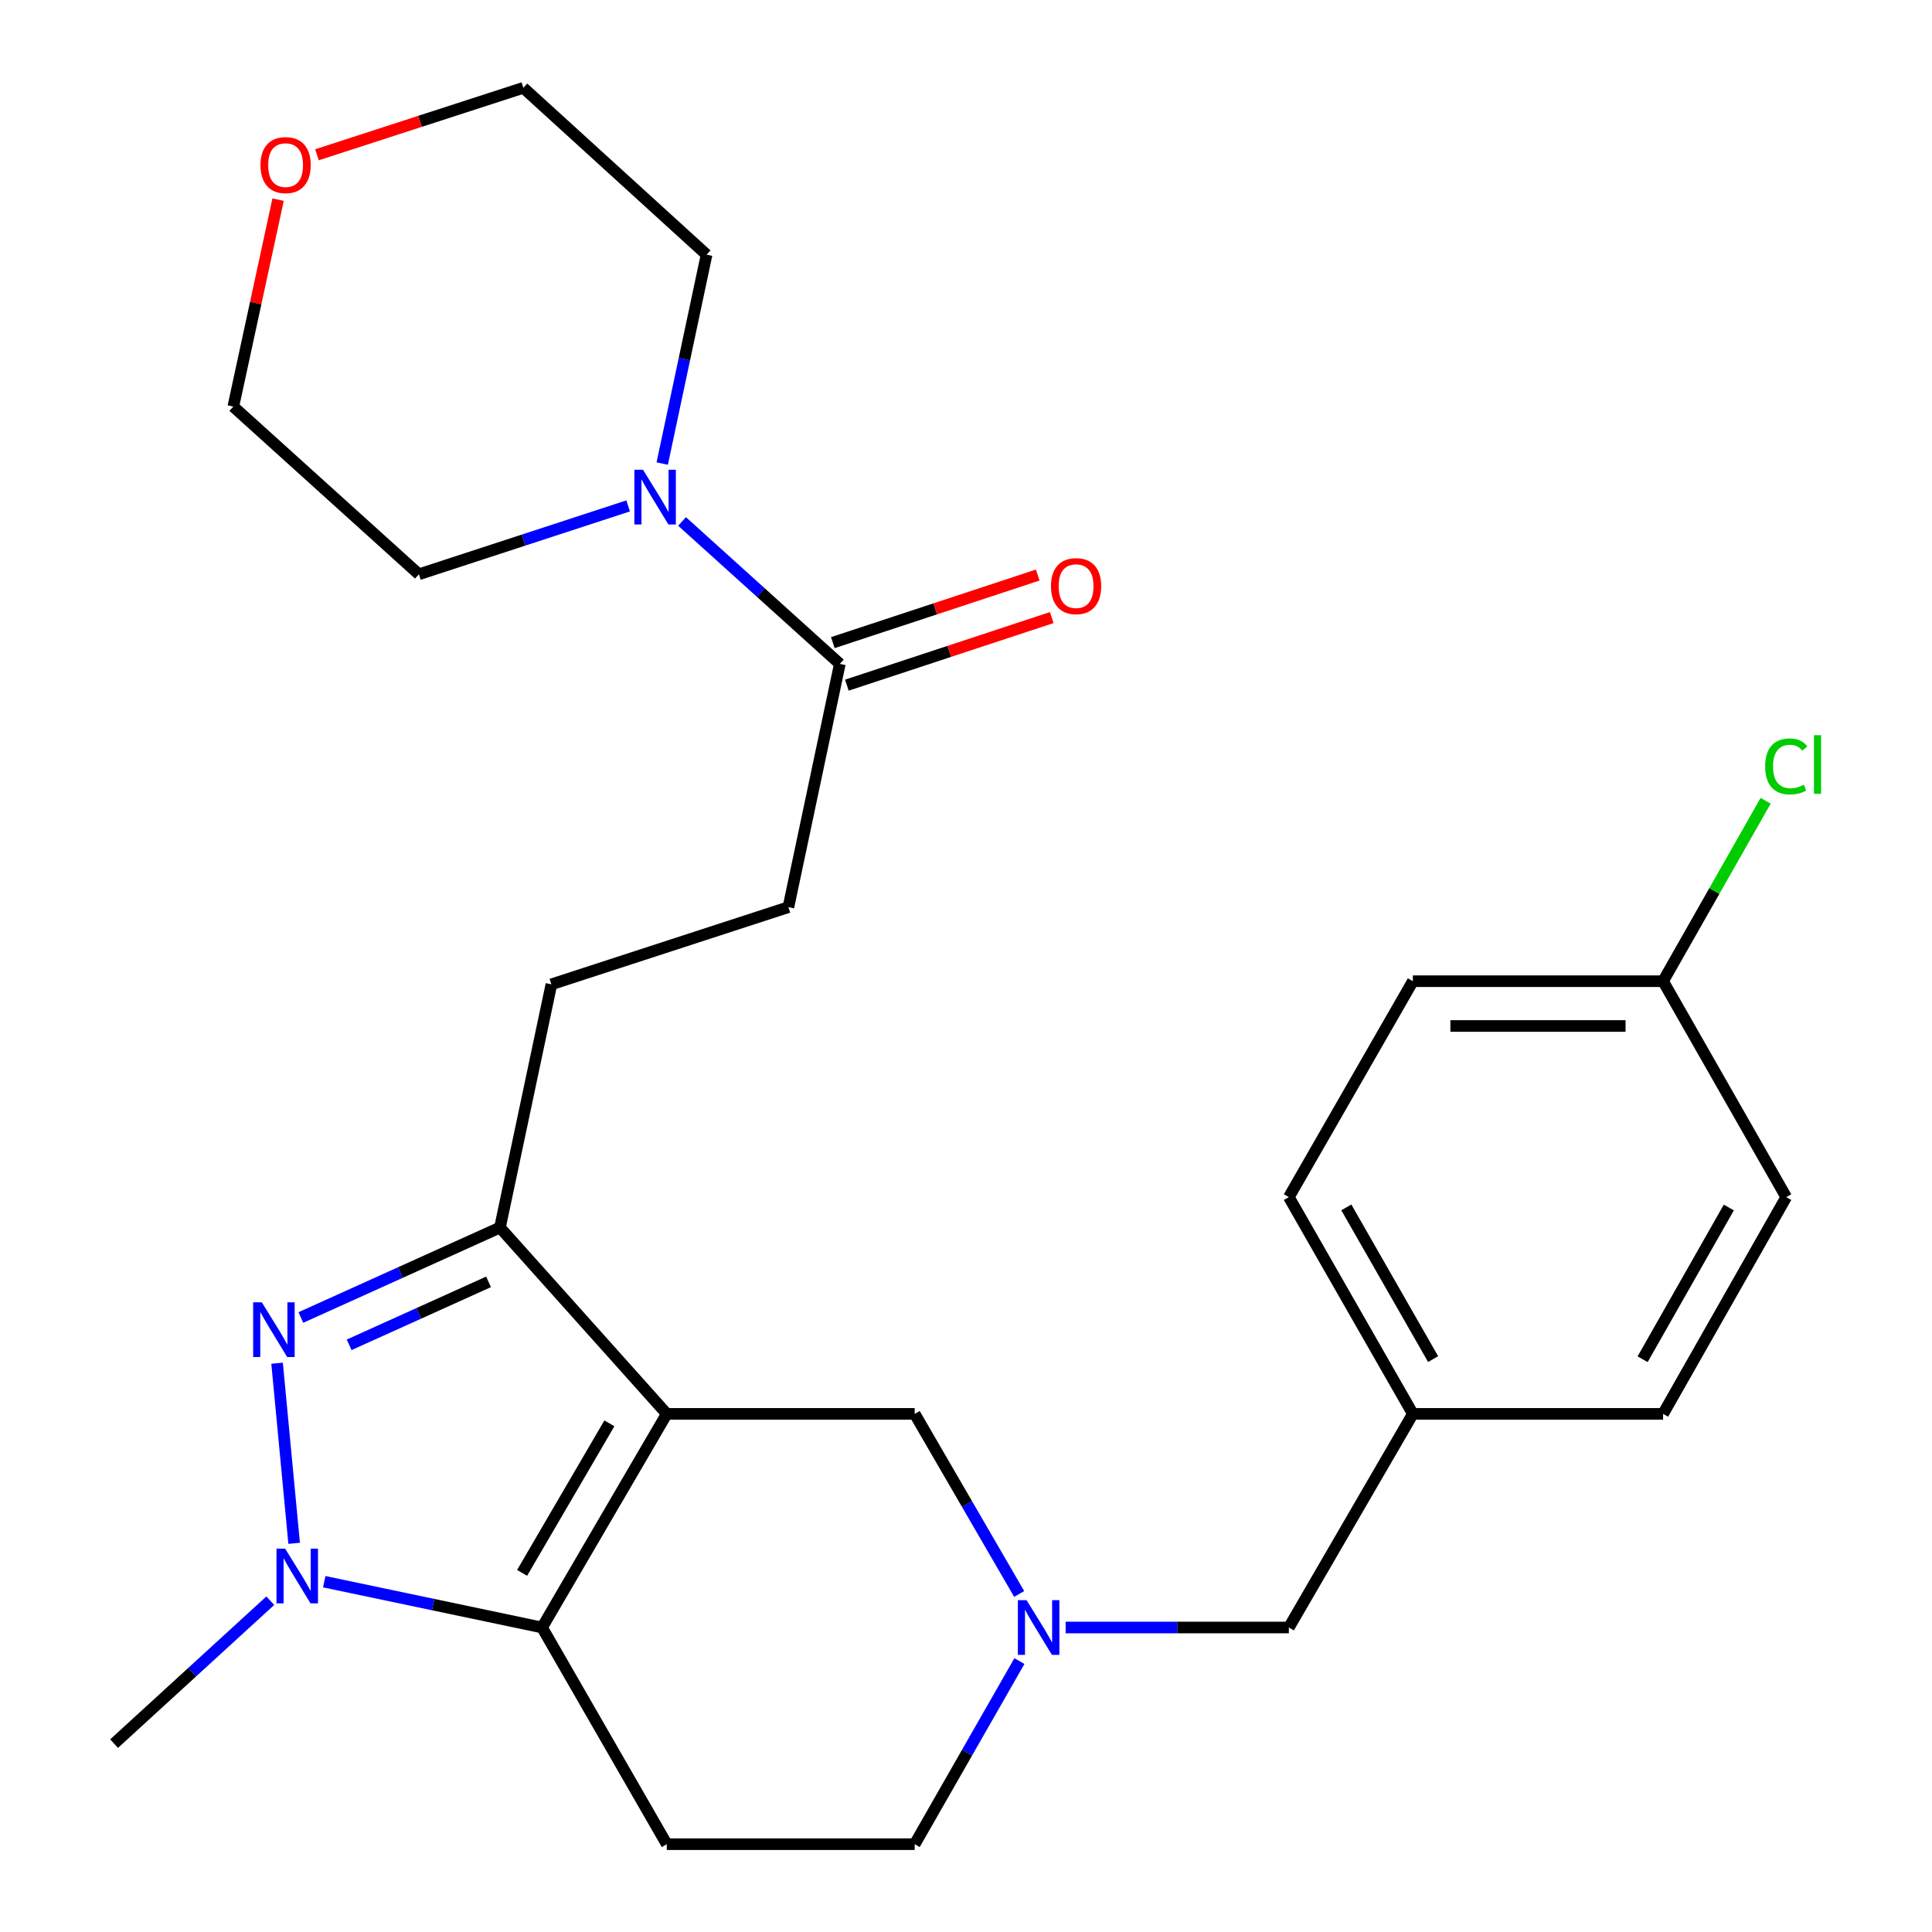 <?xml version='1.0' encoding='iso-8859-1'?>
<svg version='1.1' baseProfile='full'
              xmlns='http://www.w3.org/2000/svg'
                      xmlns:rdkit='http://www.rdkit.org/xml'
                      xmlns:xlink='http://www.w3.org/1999/xlink'
                  xml:space='preserve'
width='1000px' height='1000px' viewBox='0 0 1000 1000'>
<!-- END OF HEADER -->
<rect style='opacity:1.0;fill:#FFFFFF;stroke:none' width='1000' height='1000' x='0' y='0'> </rect>
<path class='bond-0' d='M 345.118,731.819 L 280.573,842.39' style='fill:none;fill-rule:evenodd;stroke:#000000;stroke-width:6px;stroke-linecap:butt;stroke-linejoin:miter;stroke-opacity:1' />
<path class='bond-0' d='M 315.417,736.718 L 270.236,814.118' style='fill:none;fill-rule:evenodd;stroke:#000000;stroke-width:6px;stroke-linecap:butt;stroke-linejoin:miter;stroke-opacity:1' />
<path class='bond-3' d='M 345.118,731.819 L 258.784,635.375' style='fill:none;fill-rule:evenodd;stroke:#000000;stroke-width:6px;stroke-linecap:butt;stroke-linejoin:miter;stroke-opacity:1' />
<path class='bond-8' d='M 345.118,731.819 L 473.449,731.819' style='fill:none;fill-rule:evenodd;stroke:#000000;stroke-width:6px;stroke-linecap:butt;stroke-linejoin:miter;stroke-opacity:1' />
<path class='bond-2' d='M 280.573,842.39 L 224.202,830.537' style='fill:none;fill-rule:evenodd;stroke:#000000;stroke-width:6px;stroke-linecap:butt;stroke-linejoin:miter;stroke-opacity:1' />
<path class='bond-2' d='M 224.202,830.537 L 167.83,818.684' style='fill:none;fill-rule:evenodd;stroke:#0000FF;stroke-width:6px;stroke-linecap:butt;stroke-linejoin:miter;stroke-opacity:1' />
<path class='bond-7' d='M 280.573,842.39 L 345.118,954.545' style='fill:none;fill-rule:evenodd;stroke:#000000;stroke-width:6px;stroke-linecap:butt;stroke-linejoin:miter;stroke-opacity:1' />
<path class='bond-1' d='M 155.723,681.937 L 207.253,658.656' style='fill:none;fill-rule:evenodd;stroke:#0000FF;stroke-width:6px;stroke-linecap:butt;stroke-linejoin:miter;stroke-opacity:1' />
<path class='bond-1' d='M 207.253,658.656 L 258.784,635.375' style='fill:none;fill-rule:evenodd;stroke:#000000;stroke-width:6px;stroke-linecap:butt;stroke-linejoin:miter;stroke-opacity:1' />
<path class='bond-1' d='M 180.726,696.077 L 216.797,679.78' style='fill:none;fill-rule:evenodd;stroke:#0000FF;stroke-width:6px;stroke-linecap:butt;stroke-linejoin:miter;stroke-opacity:1' />
<path class='bond-1' d='M 216.797,679.78 L 252.869,663.484' style='fill:none;fill-rule:evenodd;stroke:#000000;stroke-width:6px;stroke-linecap:butt;stroke-linejoin:miter;stroke-opacity:1' />
<path class='bond-27' d='M 143.418,705.601 L 152.249,798.819' style='fill:none;fill-rule:evenodd;stroke:#0000FF;stroke-width:6px;stroke-linecap:butt;stroke-linejoin:miter;stroke-opacity:1' />
<path class='bond-16' d='M 139.9,828.514 L 99.472,865.509' style='fill:none;fill-rule:evenodd;stroke:#0000FF;stroke-width:6px;stroke-linecap:butt;stroke-linejoin:miter;stroke-opacity:1' />
<path class='bond-16' d='M 99.472,865.509 L 59.044,902.505' style='fill:none;fill-rule:evenodd;stroke:#000000;stroke-width:6px;stroke-linecap:butt;stroke-linejoin:miter;stroke-opacity:1' />
<path class='bond-9' d='M 258.784,635.375 L 285.403,509.491' style='fill:none;fill-rule:evenodd;stroke:#000000;stroke-width:6px;stroke-linecap:butt;stroke-linejoin:miter;stroke-opacity:1' />
<path class='bond-4' d='M 527.526,825.034 L 500.487,778.426' style='fill:none;fill-rule:evenodd;stroke:#0000FF;stroke-width:6px;stroke-linecap:butt;stroke-linejoin:miter;stroke-opacity:1' />
<path class='bond-4' d='M 500.487,778.426 L 473.449,731.819' style='fill:none;fill-rule:evenodd;stroke:#000000;stroke-width:6px;stroke-linecap:butt;stroke-linejoin:miter;stroke-opacity:1' />
<path class='bond-11' d='M 527.648,859.78 L 500.549,907.163' style='fill:none;fill-rule:evenodd;stroke:#0000FF;stroke-width:6px;stroke-linecap:butt;stroke-linejoin:miter;stroke-opacity:1' />
<path class='bond-11' d='M 500.549,907.163 L 473.449,954.545' style='fill:none;fill-rule:evenodd;stroke:#000000;stroke-width:6px;stroke-linecap:butt;stroke-linejoin:miter;stroke-opacity:1' />
<path class='bond-13' d='M 551.572,842.39 L 609.341,842.39' style='fill:none;fill-rule:evenodd;stroke:#0000FF;stroke-width:6px;stroke-linecap:butt;stroke-linejoin:miter;stroke-opacity:1' />
<path class='bond-13' d='M 609.341,842.39 L 667.11,842.39' style='fill:none;fill-rule:evenodd;stroke:#000000;stroke-width:6px;stroke-linecap:butt;stroke-linejoin:miter;stroke-opacity:1' />
<path class='bond-5' d='M 353.039,269.904 L 393.869,306.769' style='fill:none;fill-rule:evenodd;stroke:#0000FF;stroke-width:6px;stroke-linecap:butt;stroke-linejoin:miter;stroke-opacity:1' />
<path class='bond-5' d='M 393.869,306.769 L 434.698,343.634' style='fill:none;fill-rule:evenodd;stroke:#000000;stroke-width:6px;stroke-linecap:butt;stroke-linejoin:miter;stroke-opacity:1' />
<path class='bond-23' d='M 325.123,261.859 L 270.975,279.553' style='fill:none;fill-rule:evenodd;stroke:#0000FF;stroke-width:6px;stroke-linecap:butt;stroke-linejoin:miter;stroke-opacity:1' />
<path class='bond-23' d='M 270.975,279.553 L 216.827,297.247' style='fill:none;fill-rule:evenodd;stroke:#000000;stroke-width:6px;stroke-linecap:butt;stroke-linejoin:miter;stroke-opacity:1' />
<path class='bond-24' d='M 342.766,239.932 L 354.245,185.874' style='fill:none;fill-rule:evenodd;stroke:#0000FF;stroke-width:6px;stroke-linecap:butt;stroke-linejoin:miter;stroke-opacity:1' />
<path class='bond-24' d='M 354.245,185.874 L 365.723,131.815' style='fill:none;fill-rule:evenodd;stroke:#000000;stroke-width:6px;stroke-linecap:butt;stroke-linejoin:miter;stroke-opacity:1' />
<path class='bond-6' d='M 434.698,343.634 L 408.079,469.543' style='fill:none;fill-rule:evenodd;stroke:#000000;stroke-width:6px;stroke-linecap:butt;stroke-linejoin:miter;stroke-opacity:1' />
<path class='bond-12' d='M 438.329,354.641 L 491.359,337.149' style='fill:none;fill-rule:evenodd;stroke:#000000;stroke-width:6px;stroke-linecap:butt;stroke-linejoin:miter;stroke-opacity:1' />
<path class='bond-12' d='M 491.359,337.149 L 544.388,319.657' style='fill:none;fill-rule:evenodd;stroke:#FF0000;stroke-width:6px;stroke-linecap:butt;stroke-linejoin:miter;stroke-opacity:1' />
<path class='bond-12' d='M 431.068,332.627 L 484.097,315.135' style='fill:none;fill-rule:evenodd;stroke:#000000;stroke-width:6px;stroke-linecap:butt;stroke-linejoin:miter;stroke-opacity:1' />
<path class='bond-12' d='M 484.097,315.135 L 537.126,297.643' style='fill:none;fill-rule:evenodd;stroke:#FF0000;stroke-width:6px;stroke-linecap:butt;stroke-linejoin:miter;stroke-opacity:1' />
<path class='bond-28' d='M 345.118,954.545 L 473.449,954.545' style='fill:none;fill-rule:evenodd;stroke:#000000;stroke-width:6px;stroke-linecap:butt;stroke-linejoin:miter;stroke-opacity:1' />
<path class='bond-10' d='M 285.403,509.491 L 408.079,469.543' style='fill:none;fill-rule:evenodd;stroke:#000000;stroke-width:6px;stroke-linecap:butt;stroke-linejoin:miter;stroke-opacity:1' />
<path class='bond-15' d='M 667.11,842.39 L 731.294,731.819' style='fill:none;fill-rule:evenodd;stroke:#000000;stroke-width:6px;stroke-linecap:butt;stroke-linejoin:miter;stroke-opacity:1' />
<path class='bond-14' d='M 164.06,80.11 L 217.475,62.782' style='fill:none;fill-rule:evenodd;stroke:#FF0000;stroke-width:6px;stroke-linecap:butt;stroke-linejoin:miter;stroke-opacity:1' />
<path class='bond-14' d='M 217.475,62.782 L 270.889,45.455' style='fill:none;fill-rule:evenodd;stroke:#000000;stroke-width:6px;stroke-linecap:butt;stroke-linejoin:miter;stroke-opacity:1' />
<path class='bond-30' d='M 143.939,103.336 L 132.348,156.892' style='fill:none;fill-rule:evenodd;stroke:#FF0000;stroke-width:6px;stroke-linecap:butt;stroke-linejoin:miter;stroke-opacity:1' />
<path class='bond-30' d='M 132.348,156.892 L 120.756,210.449' style='fill:none;fill-rule:evenodd;stroke:#000000;stroke-width:6px;stroke-linecap:butt;stroke-linejoin:miter;stroke-opacity:1' />
<path class='bond-21' d='M 731.294,731.819 L 860.809,731.819' style='fill:none;fill-rule:evenodd;stroke:#000000;stroke-width:6px;stroke-linecap:butt;stroke-linejoin:miter;stroke-opacity:1' />
<path class='bond-22' d='M 731.294,731.819 L 667.11,619.625' style='fill:none;fill-rule:evenodd;stroke:#000000;stroke-width:6px;stroke-linecap:butt;stroke-linejoin:miter;stroke-opacity:1' />
<path class='bond-22' d='M 741.787,703.479 L 696.858,624.943' style='fill:none;fill-rule:evenodd;stroke:#000000;stroke-width:6px;stroke-linecap:butt;stroke-linejoin:miter;stroke-opacity:1' />
<path class='bond-17' d='M 860.809,507.869 L 731.294,507.869' style='fill:none;fill-rule:evenodd;stroke:#000000;stroke-width:6px;stroke-linecap:butt;stroke-linejoin:miter;stroke-opacity:1' />
<path class='bond-17' d='M 841.382,531.049 L 750.721,531.049' style='fill:none;fill-rule:evenodd;stroke:#000000;stroke-width:6px;stroke-linecap:butt;stroke-linejoin:miter;stroke-opacity:1' />
<path class='bond-18' d='M 860.809,507.869 L 887.35,461.173' style='fill:none;fill-rule:evenodd;stroke:#000000;stroke-width:6px;stroke-linecap:butt;stroke-linejoin:miter;stroke-opacity:1' />
<path class='bond-18' d='M 887.35,461.173 L 913.89,414.478' style='fill:none;fill-rule:evenodd;stroke:#00CC00;stroke-width:6px;stroke-linecap:butt;stroke-linejoin:miter;stroke-opacity:1' />
<path class='bond-29' d='M 860.809,507.869 L 924.556,619.625' style='fill:none;fill-rule:evenodd;stroke:#000000;stroke-width:6px;stroke-linecap:butt;stroke-linejoin:miter;stroke-opacity:1' />
<path class='bond-19' d='M 731.294,507.869 L 667.11,619.625' style='fill:none;fill-rule:evenodd;stroke:#000000;stroke-width:6px;stroke-linecap:butt;stroke-linejoin:miter;stroke-opacity:1' />
<path class='bond-20' d='M 924.556,619.625 L 860.809,731.819' style='fill:none;fill-rule:evenodd;stroke:#000000;stroke-width:6px;stroke-linecap:butt;stroke-linejoin:miter;stroke-opacity:1' />
<path class='bond-20' d='M 894.839,625.002 L 850.217,703.538' style='fill:none;fill-rule:evenodd;stroke:#000000;stroke-width:6px;stroke-linecap:butt;stroke-linejoin:miter;stroke-opacity:1' />
<path class='bond-26' d='M 216.827,297.247 L 120.756,210.449' style='fill:none;fill-rule:evenodd;stroke:#000000;stroke-width:6px;stroke-linecap:butt;stroke-linejoin:miter;stroke-opacity:1' />
<path class='bond-25' d='M 365.723,131.815 L 270.889,45.455' style='fill:none;fill-rule:evenodd;stroke:#000000;stroke-width:6px;stroke-linecap:butt;stroke-linejoin:miter;stroke-opacity:1' />
<path  class='atom-2' d='M 135.513 674.079
L 144.793 689.079
Q 145.713 690.559, 147.193 693.239
Q 148.673 695.919, 148.753 696.079
L 148.753 674.079
L 152.513 674.079
L 152.513 702.399
L 148.633 702.399
L 138.673 685.999
Q 137.513 684.079, 136.273 681.879
Q 135.073 679.679, 134.713 678.999
L 134.713 702.399
L 131.033 702.399
L 131.033 674.079
L 135.513 674.079
' fill='#0000FF'/>
<path  class='atom-3' d='M 147.593 801.585
L 156.873 816.585
Q 157.793 818.065, 159.273 820.745
Q 160.753 823.425, 160.833 823.585
L 160.833 801.585
L 164.593 801.585
L 164.593 829.905
L 160.713 829.905
L 150.753 813.505
Q 149.593 811.585, 148.353 809.385
Q 147.153 807.185, 146.793 806.505
L 146.793 829.905
L 143.113 829.905
L 143.113 801.585
L 147.593 801.585
' fill='#0000FF'/>
<path  class='atom-5' d='M 531.335 828.23
L 540.615 843.23
Q 541.535 844.71, 543.015 847.39
Q 544.495 850.07, 544.575 850.23
L 544.575 828.23
L 548.335 828.23
L 548.335 856.55
L 544.455 856.55
L 534.495 840.15
Q 533.335 838.23, 532.095 836.03
Q 530.895 833.83, 530.535 833.15
L 530.535 856.55
L 526.855 856.55
L 526.855 828.23
L 531.335 828.23
' fill='#0000FF'/>
<path  class='atom-6' d='M 332.819 243.139
L 342.099 258.139
Q 343.019 259.619, 344.499 262.299
Q 345.979 264.979, 346.059 265.139
L 346.059 243.139
L 349.819 243.139
L 349.819 271.459
L 345.939 271.459
L 335.979 255.059
Q 334.819 253.139, 333.579 250.939
Q 332.379 248.739, 332.019 248.059
L 332.019 271.459
L 328.339 271.459
L 328.339 243.139
L 332.819 243.139
' fill='#0000FF'/>
<path  class='atom-13' d='M 543.976 303.38
Q 543.976 296.58, 547.336 292.78
Q 550.696 288.98, 556.976 288.98
Q 563.256 288.98, 566.616 292.78
Q 569.976 296.58, 569.976 303.38
Q 569.976 310.26, 566.576 314.18
Q 563.176 318.06, 556.976 318.06
Q 550.736 318.06, 547.336 314.18
Q 543.976 310.3, 543.976 303.38
M 556.976 314.86
Q 561.296 314.86, 563.616 311.98
Q 565.976 309.06, 565.976 303.38
Q 565.976 297.82, 563.616 295.02
Q 561.296 292.18, 556.976 292.18
Q 552.656 292.18, 550.296 294.98
Q 547.976 297.78, 547.976 303.38
Q 547.976 309.1, 550.296 311.98
Q 552.656 314.86, 556.976 314.86
' fill='#FF0000'/>
<path  class='atom-15' d='M 134.826 85.457
Q 134.826 78.657, 138.186 74.857
Q 141.546 71.057, 147.826 71.057
Q 154.106 71.057, 157.466 74.857
Q 160.826 78.657, 160.826 85.457
Q 160.826 92.337, 157.426 96.257
Q 154.026 100.137, 147.826 100.137
Q 141.586 100.137, 138.186 96.257
Q 134.826 92.377, 134.826 85.457
M 147.826 96.937
Q 152.146 96.937, 154.466 94.057
Q 156.826 91.137, 156.826 85.457
Q 156.826 79.897, 154.466 77.097
Q 152.146 74.257, 147.826 74.257
Q 143.506 74.257, 141.146 77.057
Q 138.826 79.857, 138.826 85.457
Q 138.826 91.177, 141.146 94.057
Q 143.506 96.937, 147.826 96.937
' fill='#FF0000'/>
<path  class='atom-19' d='M 913.636 396.693
Q 913.636 389.653, 916.916 385.973
Q 920.236 382.253, 926.516 382.253
Q 932.356 382.253, 935.476 386.373
L 932.836 388.533
Q 930.556 385.533, 926.516 385.533
Q 922.236 385.533, 919.956 388.413
Q 917.716 391.253, 917.716 396.693
Q 917.716 402.293, 920.036 405.173
Q 922.396 408.053, 926.956 408.053
Q 930.076 408.053, 933.716 406.173
L 934.836 409.173
Q 933.356 410.133, 931.116 410.693
Q 928.876 411.253, 926.396 411.253
Q 920.236 411.253, 916.916 407.493
Q 913.636 403.733, 913.636 396.693
' fill='#00CC00'/>
<path  class='atom-19' d='M 938.916 380.533
L 942.596 380.533
L 942.596 410.893
L 938.916 410.893
L 938.916 380.533
' fill='#00CC00'/>
</svg>
